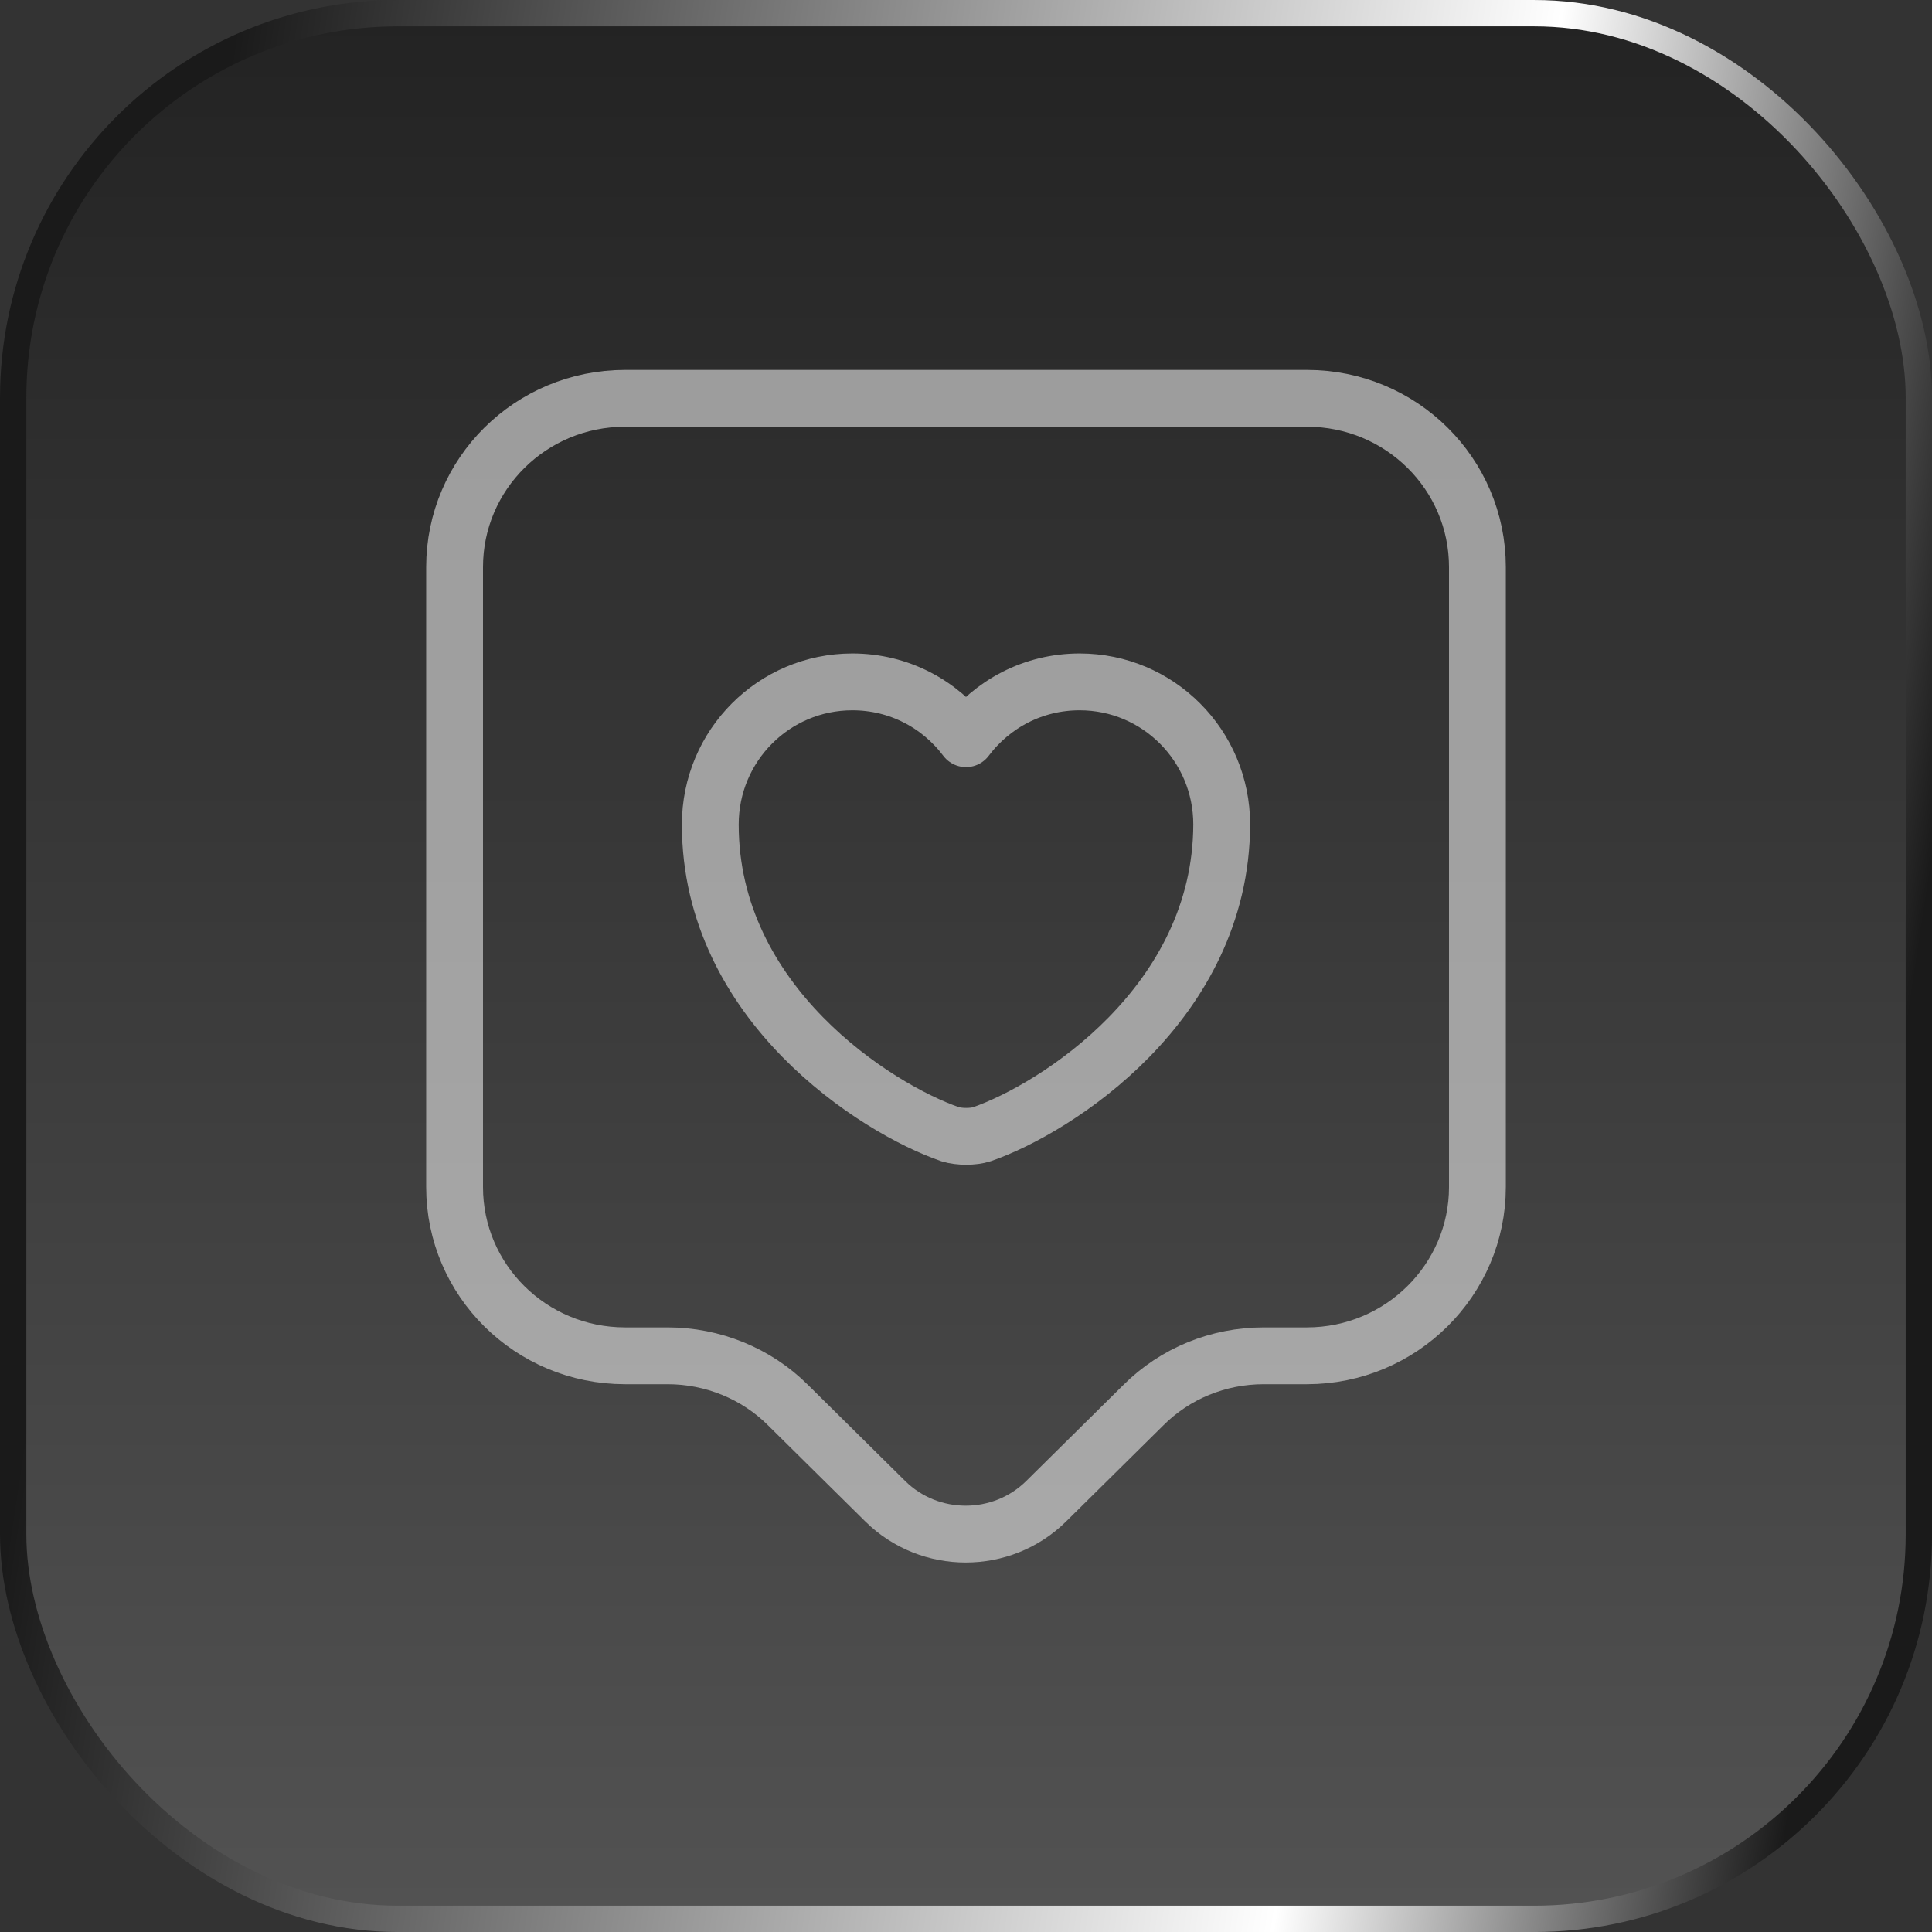<svg width="51" height="51" viewBox="0 0 51 51" fill="none" xmlns="http://www.w3.org/2000/svg">
<rect x="0" y="0" width="51" height="51" fill="#333333" stroke="none"/>
<rect x="0.348" y="0.348" width="50.305" height="50.305" rx="10.152" fill="url(#paint0_linear_174_8760)" fill-opacity="0.4"/>
<rect x="0.348" y="0.348" width="50.305" height="50.305" rx="10.152" stroke="url(#paint1_linear_174_8760)" stroke-width="0.695"/>
<path d="M34.5 35.79H33.36C32.16 35.79 31.02 36.255 30.18 37.095L27.615 39.63C26.445 40.785 24.54 40.785 23.37 39.63L20.805 37.095C19.965 36.255 18.81 35.79 17.625 35.79H16.5C14.01 35.79 12 33.795 12 31.335V14.97C12 12.51 14.01 10.515 16.5 10.515H34.5C36.99 10.515 39 12.51 39 14.97V31.335C39 33.78 36.99 35.79 34.5 35.79Z" stroke="#E7E7E7" stroke-opacity="0.6" stroke-width="1.5" stroke-miterlimit="10" stroke-linecap="round" stroke-linejoin="round"/>
<path d="M25.92 29.94C25.695 30.015 25.32 30.015 25.08 29.94C23.13 29.265 18.75 26.49 18.75 21.765C18.75 19.68 20.43 18 22.5 18C23.73 18 24.81 18.585 25.5 19.5C26.19 18.585 27.27 18 28.5 18C30.57 18 32.25 19.68 32.25 21.765C32.235 26.49 27.87 29.265 25.92 29.94Z" stroke="#E7E7E7" stroke-opacity="0.6" stroke-width="1.5" stroke-linecap="round" stroke-linejoin="round"/>
<defs>
<linearGradient id="paint0_linear_174_8760" x1="25.5" y1="0" x2="25.5" y2="51" gradientUnits="userSpaceOnUse">
<stop stop-color="#090909"/>
<stop offset="1" stop-color="#818181"/>
</linearGradient>
<linearGradient id="paint1_linear_174_8760" x1="4.961" y1="9.09" x2="51.987" y2="16.178" gradientUnits="userSpaceOnUse">
<stop stop-color="#1A1A1A"/>
<stop offset="0.727" stop-color="white"/>
<stop offset="1" stop-color="#1A1A1A"/>
</linearGradient>
</defs>
</svg>
